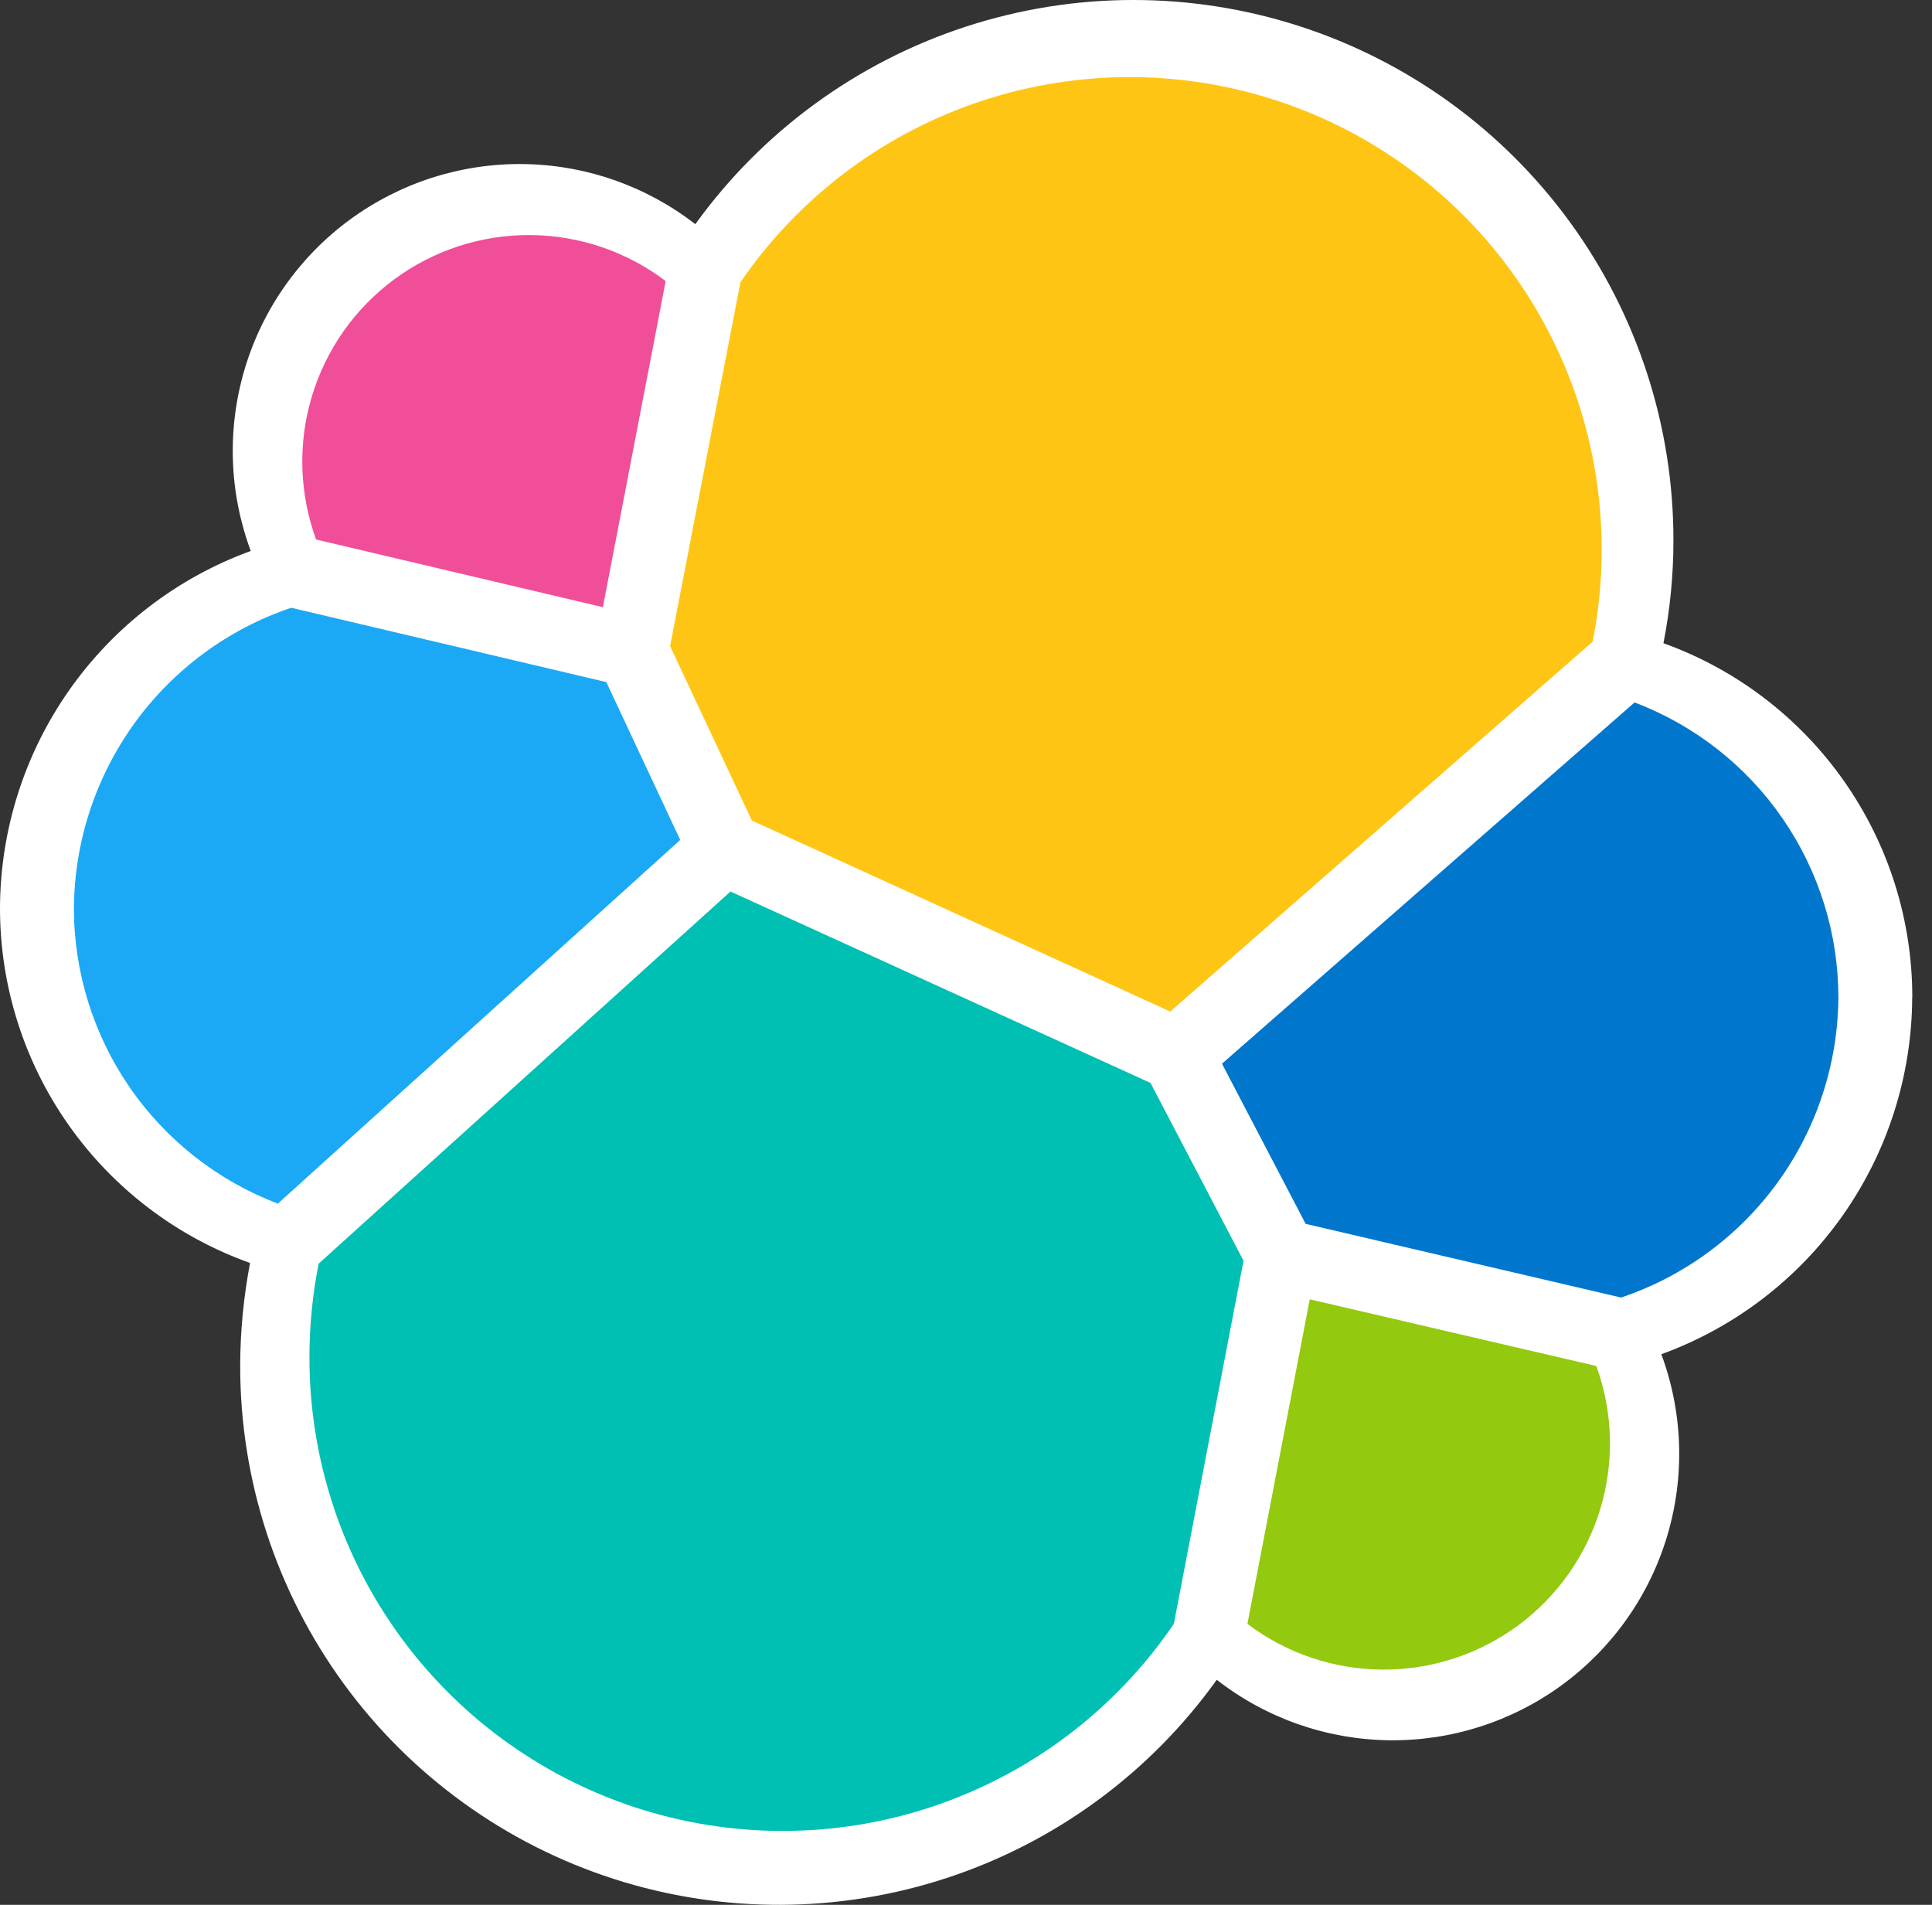 <?xml version="1.0" encoding="UTF-8"?> <svg xmlns="http://www.w3.org/2000/svg" width="71" height="70" viewBox="0 0 71 70" fill="none"><rect x="0" y="0" width="71" height="70" fill="#333333" stroke="none"/><path d="M70.276 36.679C70.283 33.827 69.408 31.043 67.77 28.709C66.133 26.374 63.814 24.602 61.131 23.637C61.375 22.392 61.498 21.127 61.498 19.858C61.501 15.66 60.172 11.569 57.703 8.174C55.233 4.779 51.751 2.254 47.756 0.962C43.762 -0.329 39.461 -0.321 35.471 0.987C31.482 2.294 28.009 4.833 25.553 8.238C23.742 6.834 21.522 6.058 19.23 6.029C16.938 6 14.699 6.719 12.852 8.076C11.005 9.434 9.651 11.356 8.995 13.552C8.339 15.748 8.416 18.098 9.215 20.247C6.525 21.227 4.201 23.007 2.553 25.349C0.906 27.69 0.015 30.479 4.70922e-05 33.342C-0.007 36.203 0.872 38.997 2.518 41.337C4.164 43.678 6.495 45.452 9.19 46.413C8.952 47.657 8.83 48.92 8.827 50.187C8.823 54.38 10.151 58.467 12.619 61.857C15.087 65.246 18.568 67.765 22.56 69.049C26.552 70.333 30.849 70.316 34.83 69.001C38.812 67.686 42.273 65.139 44.715 61.73C46.521 63.138 48.737 63.917 51.027 63.952C53.317 63.986 55.555 63.272 57.403 61.92C59.251 60.566 60.607 58.648 61.265 56.455C61.924 54.261 61.85 51.913 61.053 49.766C63.744 48.788 66.071 47.007 67.719 44.666C69.367 42.325 70.258 39.534 70.272 36.671" fill="white"></path><path d="M27.629 30.152L43.007 37.173L58.529 23.58C58.752 22.458 58.863 21.317 58.86 20.173C58.859 16.47 57.673 12.865 55.476 9.885C53.278 6.904 50.185 4.706 46.648 3.61C43.111 2.514 39.316 2.58 35.819 3.796C32.322 5.012 29.306 7.316 27.212 10.37L24.626 23.743L27.629 30.152Z" fill="#FEC514"></path><path d="M11.711 46.437C11.484 47.576 11.37 48.735 11.372 49.897C11.372 53.615 12.564 57.235 14.773 60.226C16.981 63.217 20.091 65.421 23.644 66.515C27.198 67.609 31.009 67.535 34.517 66.304C38.025 65.073 41.047 62.75 43.138 59.675L45.699 46.331L42.28 39.796L26.844 32.762L11.711 46.437Z" fill="#00BFB3"></path><path d="M11.617 19.826L22.155 22.313L24.463 10.329C23.029 9.242 21.283 8.649 19.484 8.638C17.685 8.627 15.931 9.199 14.485 10.268C13.038 11.338 11.977 12.847 11.46 14.57C10.943 16.293 10.998 18.137 11.617 19.826Z" fill="#F04E98"></path><path d="M10.702 22.334C8.39 23.114 6.378 24.595 4.947 26.572C3.516 28.549 2.736 30.922 2.716 33.362C2.715 35.721 3.431 38.024 4.77 39.965C6.109 41.907 8.007 43.395 10.212 44.231L24.998 30.866L22.282 25.066L10.702 22.334Z" fill="#1BA9F5"></path><path d="M45.842 59.675C47.273 60.757 49.016 61.346 50.809 61.356C52.603 61.365 54.351 60.795 55.794 59.729C57.236 58.663 58.295 57.158 58.813 55.441C59.33 53.723 59.278 51.885 58.664 50.199L48.133 47.748L45.842 59.675Z" fill="#93C90E"></path><path d="M47.982 44.975L59.574 47.683C61.888 46.905 63.901 45.424 65.332 43.447C66.764 41.47 67.543 39.095 67.56 36.654C67.558 34.301 66.84 32.004 65.502 30.068C64.164 28.132 62.27 26.648 60.069 25.814L44.907 39.089L47.982 44.975Z" fill="#0077CC"></path></svg> 